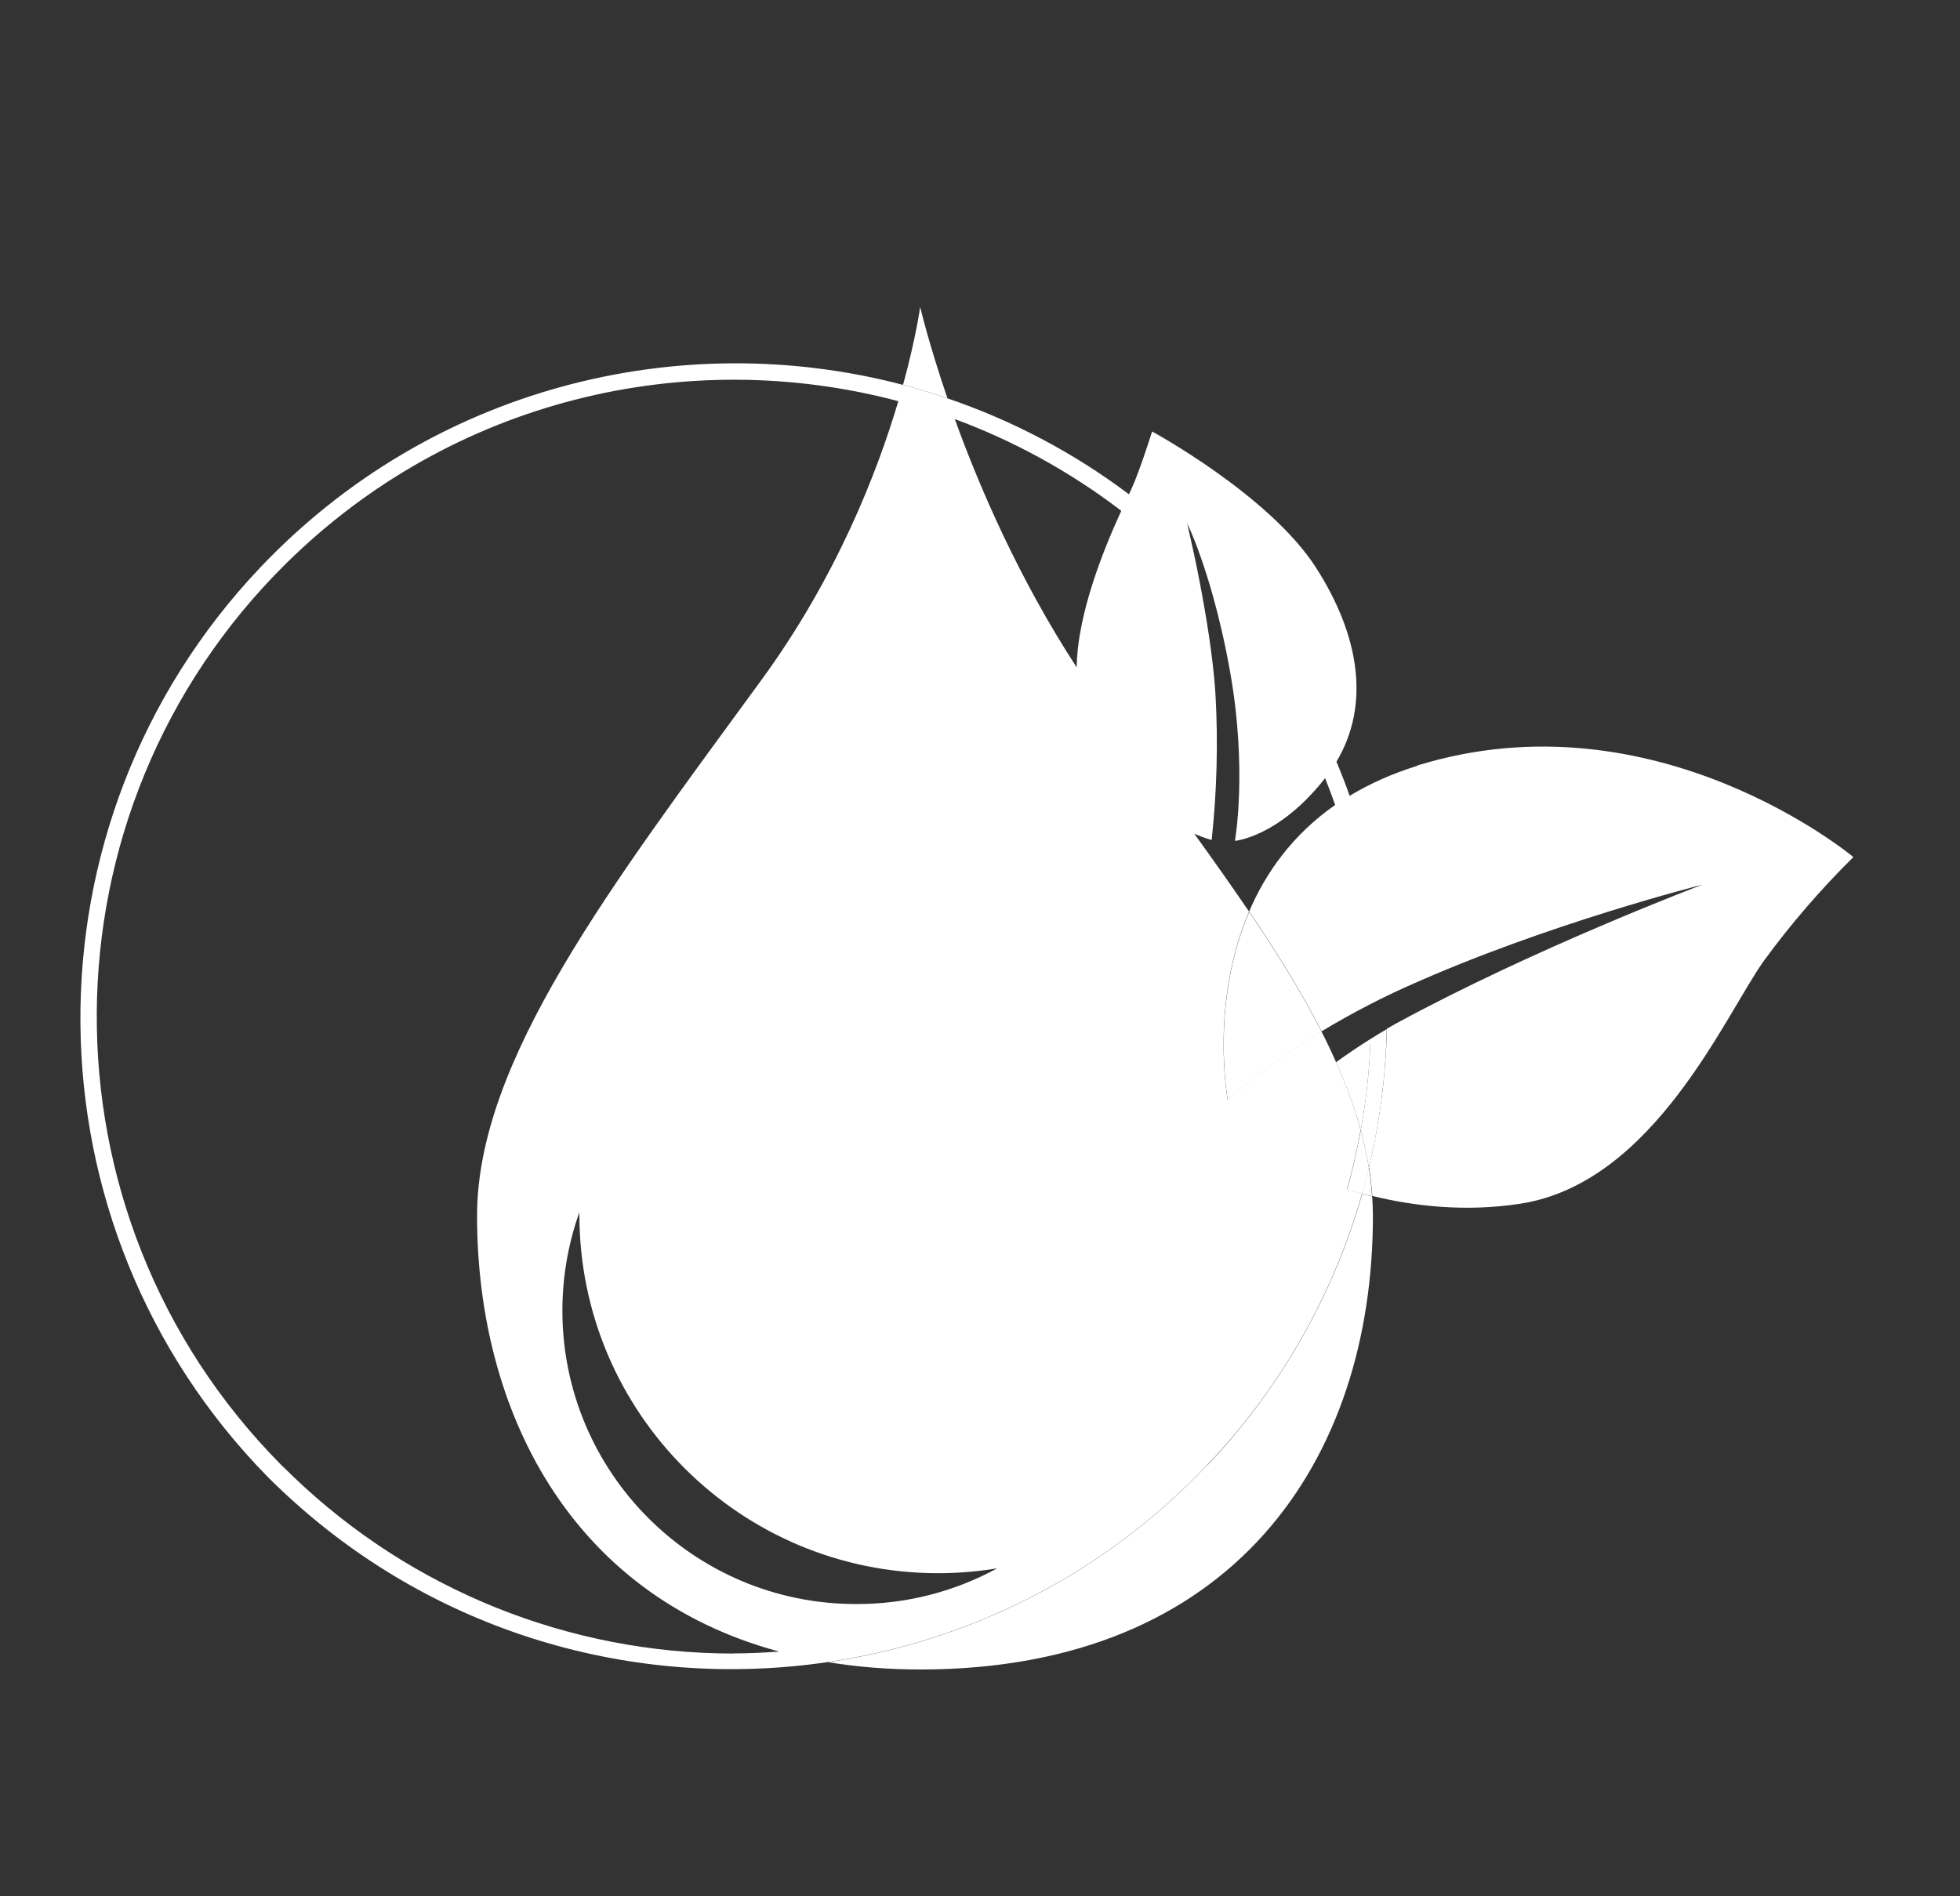 <?xml version="1.0" encoding="UTF-8"?>
<svg id="grafiken" xmlns="http://www.w3.org/2000/svg" viewBox="0 0 150 145.16">
  <rect x="0" y="0" width="150" height="145.16" fill="#333333" stroke="none"/>
  <defs>
    <style>
      .cls-1 {
        fill: none;
      }

      .cls-1, .cls-2 {
        stroke-width: 0px;
      }

      .cls-2 {
        fill: #fff;
      }
    </style>
  </defs>
  <path class="cls-1" d="M44.33,92.97v-.17c-.86,2.41-1.3,4.96-1.3,7.52,0,12.42,10.07,22.48,22.48,22.48h.01c3.76,0,7.46-.94,10.76-2.75-1.49.25-3,.37-4.51.37-15.16,0-27.46-12.29-27.46-27.46Z"/>
  <path class="cls-2" d="M104.14,86.53c.42-2.32.67-4.66.75-7-.87.55-1.75,1.14-2.64,1.78.77,1.74,1.42,3.48,1.89,5.22Z"/>
  <path class="cls-2" d="M104.14,86.53c.26.95.47,1.91.62,2.86.84-3.49,1.29-7.05,1.37-10.61-.41.24-.83.49-1.24.75-.08,2.35-.33,4.68-.75,7Z"/>
  <path class="cls-2" d="M92.4,112.15c-8.03,8.47-18.32,13.51-29.03,15.09,2.21.36,4.55.56,7.06.56,23.95,0,34.64-16.03,34.64-34.72,0-.5-.02-1-.06-1.5-.26-.06-.52-.12-.76-.19-2.14,7.55-6.09,14.69-11.84,20.77Z"/>
  <path class="cls-2" d="M70.42,23.5s-.31,2.31-1.31,5.96c1.14.3,2.28.65,3.4,1.03-1.45-4.23-2.09-7-2.09-7Z"/>
  <path class="cls-2" d="M104.24,91.38c.25.07.51.13.76.19-.05-.73-.13-1.46-.25-2.19-.16.67-.33,1.33-.52,2Z"/>
  <path class="cls-2" d="M93.97,84.25s2.41-2.39,7.17-5.27c-1.54-3.04-3.45-6.09-5.54-9.18-3.02,7.06-1.63,14.45-1.63,14.45Z"/>
  <path class="cls-2" d="M103.09,91.06c.37.11.76.22,1.15.33.19-.66.36-1.33.52-2-.15-.95-.36-1.91-.62-2.86-.28,1.52-.62,3.03-1.04,4.53Z"/>
  <path class="cls-2" d="M108.45,58.63c-1.97.61-3.67,1.39-5.16,2.29-.31-.88-.65-1.75-1.01-2.61,2.61-4.39,1.76-9.68-1.58-14.88-3.58-5.55-12.53-10.4-12.53-10.4,0,0-.93,2.98-1.58,4.4-.04.1-.11.24-.19.41-4.3-3.24-9-5.68-13.9-7.35-1.12-.38-2.26-.73-3.4-1.03-17.14-4.5-36.14.23-49.19,13.99C1.34,63.04,1.6,93.81,20.51,113.08c.32.32.65.64.98.95,11.63,11.03,27.16,15.38,41.88,13.2,10.72-1.58,21-6.62,29.03-15.09,5.76-6.07,9.7-13.22,11.84-20.77-.4-.11-.78-.21-1.15-.33.42-1.5.77-3.01,1.04-4.53-.47-1.74-1.11-3.48-1.89-5.22-.34-.78-.71-1.55-1.11-2.33-4.76,2.88-7.17,5.27-7.17,5.27,0,0-1.39-7.39,1.63-14.45-1.34-1.97-2.75-3.96-4.19-5.96.81.36,1.33.48,1.33.48.4-3.72.5-7.46.29-11.19-.18-2.8-.72-6.03-1.21-8.57-.18-.96-.36-1.82-.52-2.53-.26-1.19-.43-1.93-.43-1.93,0,0,.43.84,1.01,2.5.29.83.63,1.86.97,3.09.44,1.58.9,3.5,1.3,5.75,1.34,7.54.37,12.95.37,12.95,0,0,3.37-.29,6.9-4.8.27.68.53,1.36.77,2.05-3.26,2.28-5.31,5.18-6.58,8.15,2.09,3.09,4,6.14,5.54,9.18,1.13-.68,2.38-1.39,3.77-2.1.4-.2.8-.41,1.22-.61.54-.26,1.09-.52,1.66-.77,10.54-4.74,22.5-7.75,22.5-7.75,0,0-12.78,4.83-23.43,10.62-.24.13-.48.27-.72.41-.08,3.57-.54,7.12-1.37,10.61.12.73.2,1.46.25,2.19,3.19.78,7.14,1.25,11.36.59,10.23-1.6,15.67-14.49,18.64-18.63,2.06-2.81,4.34-5.45,6.82-7.9,0,0-15.11-12.65-33.37-7.01ZM85.81,39.11c-1.23,2.68-3.36,7.78-3.41,11.98-4.42-6.79-7.43-13.76-9.33-19.01,4.49,1.66,8.79,4,12.74,7.02ZM56.13,126.58c-12.55,0-24.61-4.84-33.67-13.53l-.98-.95c-18.93-19.16-18.74-50.04.42-68.97,12.73-12.57,30.66-16.72,46.85-12.42-1.64,5.53-4.77,13.53-10.49,21.36-11.51,15.76-21.75,29.1-21.75,41,0,14.79,7.04,29.02,23.12,33.36-1.16.08-2.33.14-3.5.14ZM65.53,122.79h-.01c-12.42.01-22.48-10.06-22.48-22.47,0-2.56.44-5.11,1.3-7.52v.17c0,15.16,12.29,27.46,27.46,27.46,1.51,0,3.02-.13,4.51-.37-3.3,1.8-7,2.74-10.76,2.73Z"/>
</svg>